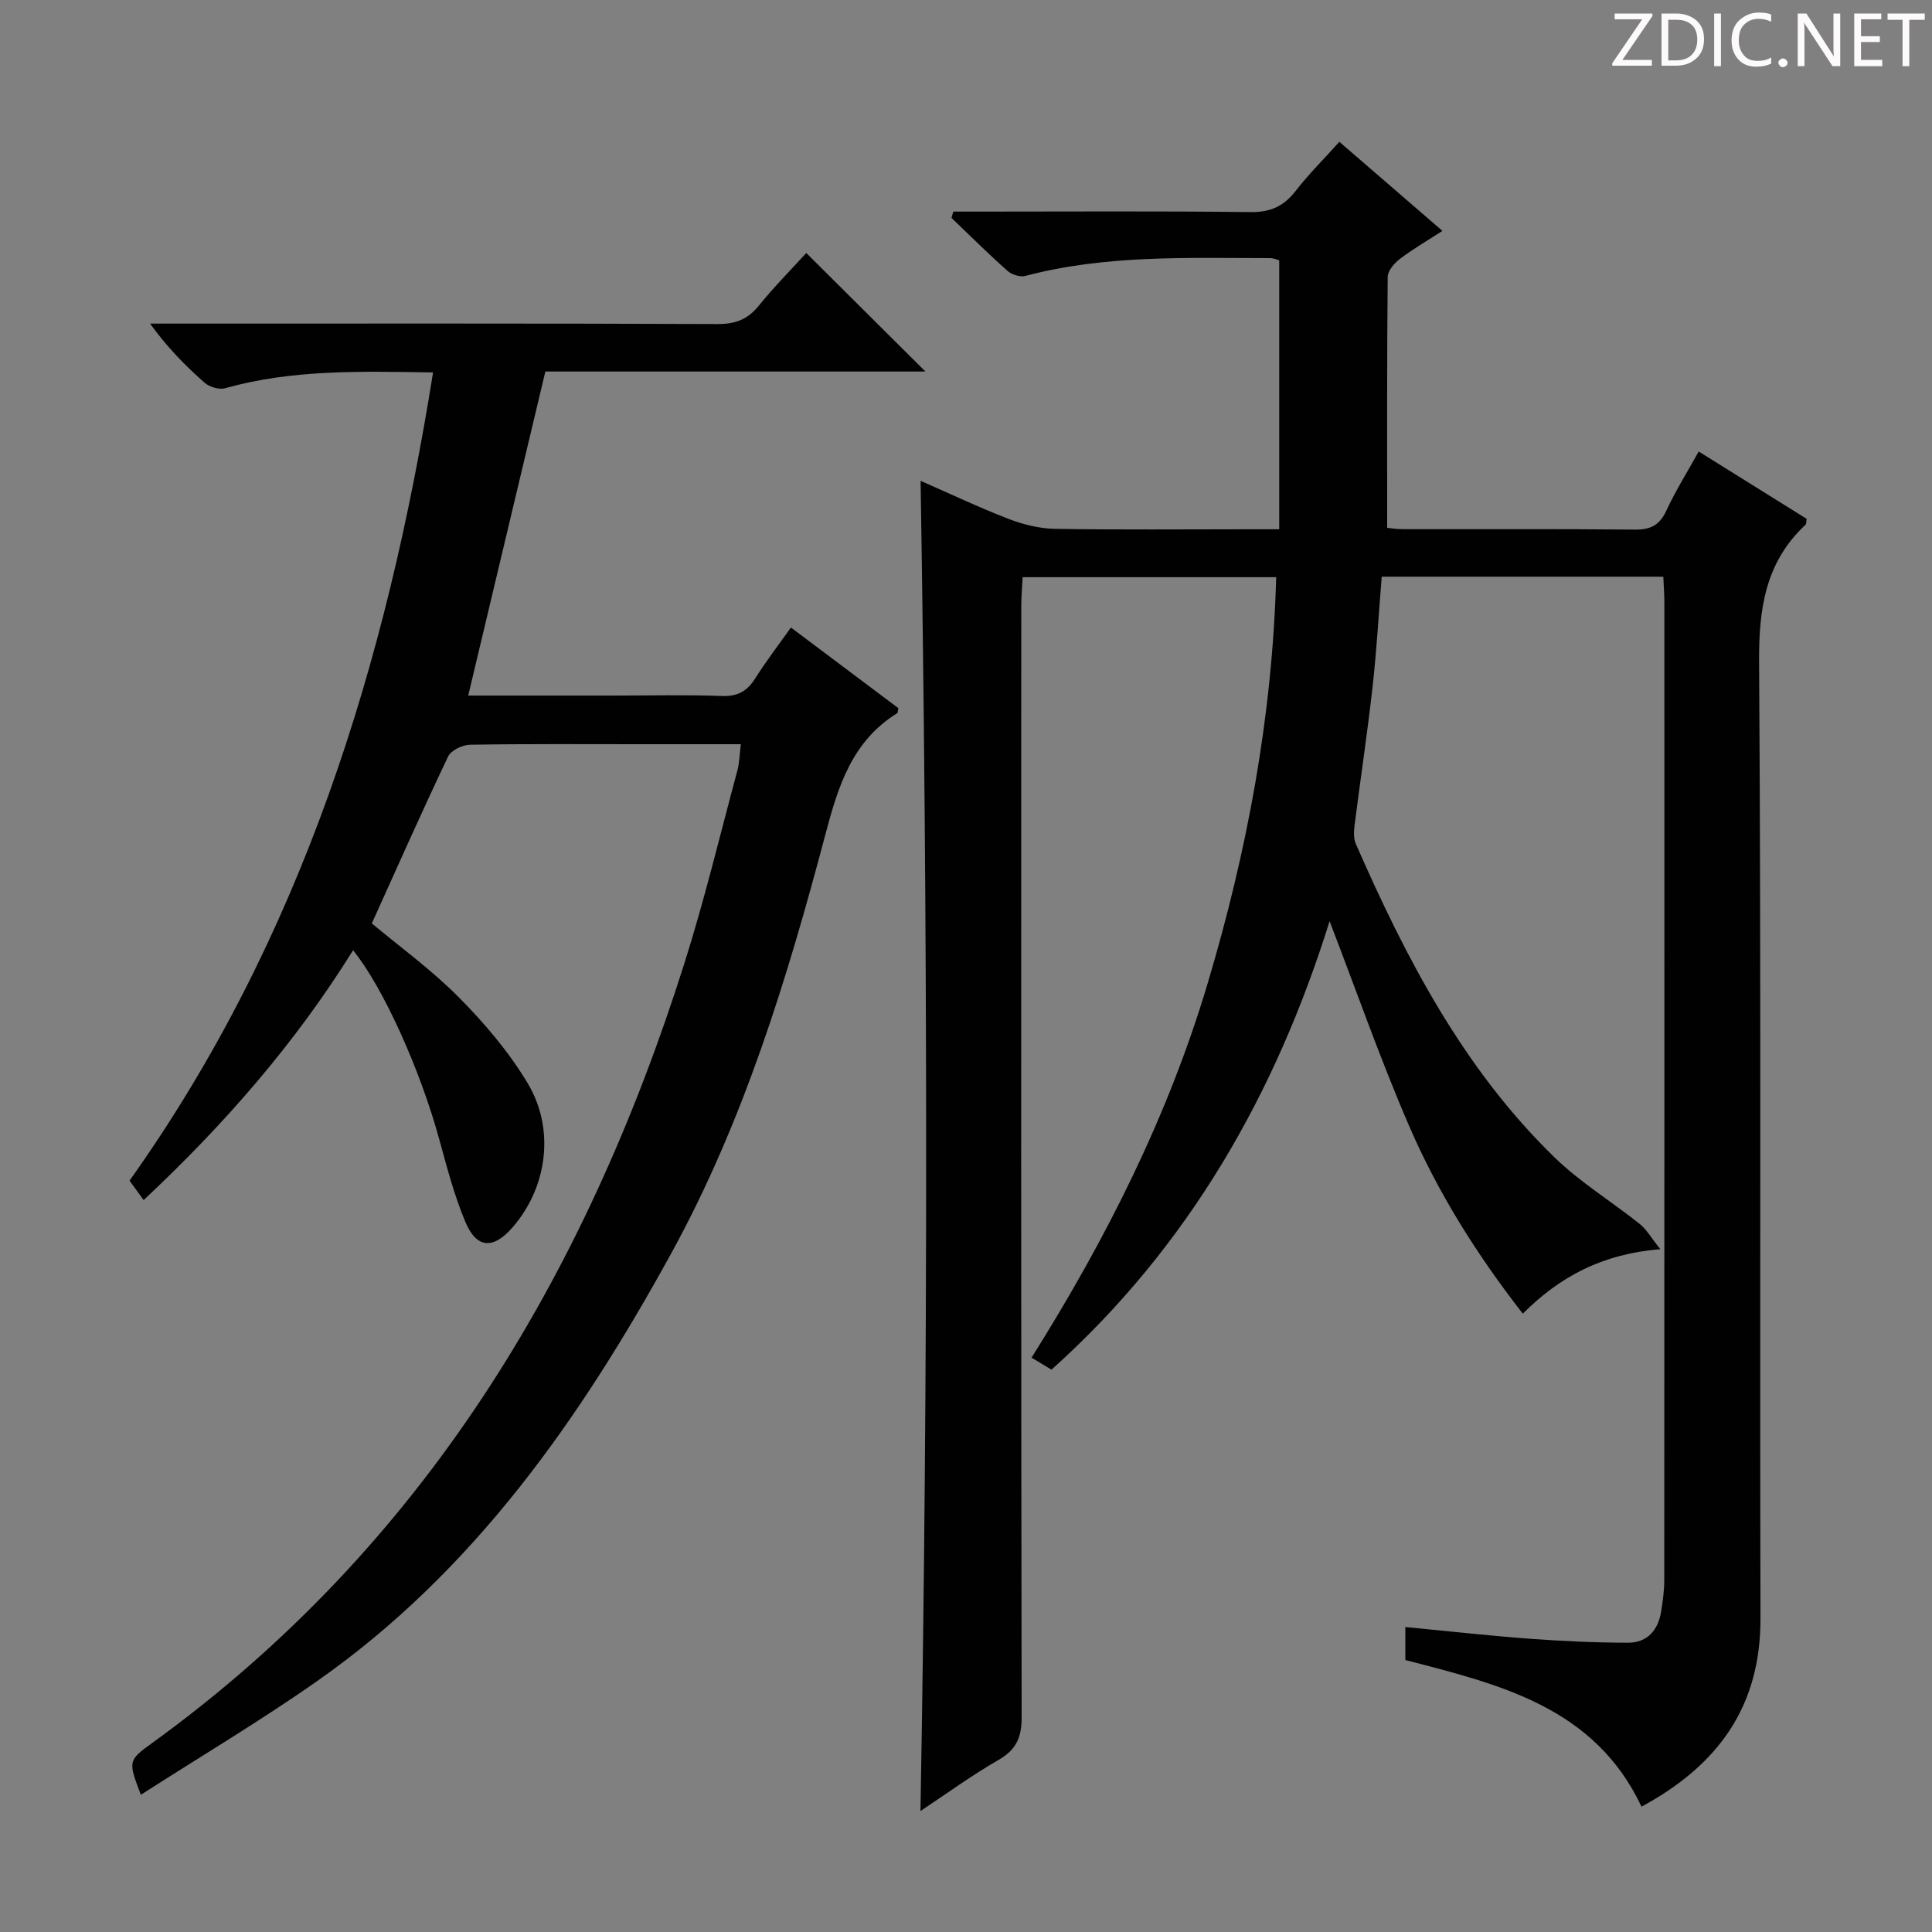 <svg enable-background="new 0 0 400 400" viewBox="0 0 400 400" xmlns="http://www.w3.org/2000/svg"><rect x="0" y="0" width="400" height="400" fill="#808080" stroke="none"/><g fill="#fcfafa"><path d="m342.2 3.2-6.3 9.2h6.1v1.2h-8.2v-.5l6.2-9.1h-5.7v-1.2h7.8v.4z"/><path d="m344 13.7v-10.9h3.1c1.6 0 3 .5 4.1 1.4 1.1 1 1.6 2.2 1.6 3.9s-.5 3-1.6 4-2.5 1.5-4.2 1.5h-3zm1.4-9.6v8.4h1.6c1.4 0 2.5-.4 3.2-1.1.8-.8 1.2-1.8 1.2-3.2s-.4-2.4-1.2-3.1-1.8-1-3.1-1z"/><path d="m356.3 2.8v10.9h-1.4v-10.9z"/><path d="m366.6 13.2c-.8.4-1.8.6-3 .6-1.6 0-2.8-.5-3.7-1.5s-1.4-2.3-1.4-3.9c0-1.7.5-3.2 1.6-4.2s2.4-1.6 4-1.6c1 0 1.9.1 2.6.4v1.5c-.8-.4-1.6-.6-2.6-.6-1.2 0-2.2.4-3 1.2s-1.1 1.9-1.1 3.3c0 1.3.4 2.3 1.1 3.1s1.6 1.1 2.8 1.1c1.1 0 2-.2 2.8-.7v1.3z"/><path d="m368.2 13c0-.3.1-.5.3-.6.2-.2.4-.3.6-.3.3 0 .5.1.7.3s.3.4.3.6-.1.5-.3.6c-.2.2-.4.3-.7.3s-.5-.1-.6-.3c-.2-.2-.3-.4-.3-.6z"/><path d="m381.1 13.7h-1.7l-5.5-8.4c-.2-.2-.3-.5-.4-.7 0 .2.1.8.1 1.5v7.6h-1.4v-10.9h1.8l5.3 8.3c.3.4.4.6.4.8 0-.3-.1-.8-.1-1.6v-7.5h1.4v10.9z"/><path d="m389.7 13.7h-5.8v-10.9h5.6v1.2h-4.2v3.5h3.9v1.2h-3.9v3.7h4.4z"/><path d="m398.4 4.1h-3.1v9.6h-1.4v-9.6h-3.1v-1.3h7.7v1.3z"/></g><path d="m190.57 374.96c1.63-91.93 1.5-183.41.03-275.41 6.15 2.69 12.13 5.54 18.29 7.91 3.02 1.16 6.37 1.98 9.59 2.03 13.33.22 26.66.09 40 .09h6.37c0-18.74 0-36.97 0-55.67-.12-.03-1.04-.47-1.95-.47-16.94-.01-33.94-.72-50.58 3.68-1.1.29-2.85-.25-3.73-1.04-3.98-3.53-7.75-7.29-11.6-10.97.13-.43.25-.87.38-1.3h5.06c18.83 0 37.67-.13 56.5.1 4.11.05 6.86-1.21 9.32-4.38 2.73-3.52 5.92-6.68 9.05-10.17 7.14 6.18 13.93 12.04 21.34 18.44-3.15 2.04-6.08 3.74-8.76 5.77-1.16.88-2.55 2.46-2.57 3.73-.17 17.13-.11 34.26-.11 51.98.44.04 1.85.28 3.27.28 16 .03 32-.08 48 .09 3.3.04 5.16-.95 6.55-3.97 1.87-4.05 4.27-7.86 6.68-12.2 7.59 4.74 15.01 9.36 22.35 13.94-.11.6-.05 1.04-.24 1.22-8.3 7.76-9.68 17.33-9.61 28.39.45 65.99.12 131.99.29 197.99.05 18.17-8.62 30.36-24.63 39.03-9.74-20.61-29.27-25.28-48.9-30.36 0-2.07 0-4.14 0-6.83 8.66.83 17.17 1.78 25.71 2.42 6.77.5 13.57.81 20.36.83 4.06.01 6.3-2.63 6.91-6.56.33-2.12.63-4.28.63-6.42.03-67.5.03-134.99.02-202.49 0-1.64-.14-3.28-.22-5.24-19.49 0-38.71 0-58.3 0-.62 7.67-1.05 15.28-1.9 22.85-1.07 9.55-2.51 19.07-3.72 28.61-.16 1.26-.23 2.74.26 3.86 10.4 23.73 22.3 46.58 41.12 64.89 5.32 5.17 11.81 9.13 17.65 13.79 1.42 1.13 2.36 2.85 4.27 5.23-12.06.99-20.81 5.69-28.47 13.35-9.51-12.21-17.56-25.02-23.56-38.92-5.97-13.81-10.94-28.05-16.44-42.34-11.11 35.56-29.08 67.31-57.58 92.85-1.28-.77-2.49-1.5-4.13-2.48 15.38-24.47 28.22-49.87 36.44-77.42 8.16-27.33 13.41-55.15 14.21-84.17-17.42 0-34.64 0-52.49 0-.09 1.87-.29 3.95-.29 6.02-.02 76.66-.05 153.32.08 229.99.01 4.15-1.08 6.72-4.74 8.84-5.58 3.2-10.79 7.01-16.21 10.61z" fill="#010102"/><path d="m89.66 77.11c-15.1-.24-29.23-.62-43.07 3.27-1.23.35-3.22-.26-4.23-1.14-3.99-3.52-7.74-7.32-11.29-12.24h5.03c37.5 0 75-.06 112.5.09 3.68.01 6.21-.97 8.51-3.81 3.24-4 6.88-7.67 9.82-10.9 8.36 8.32 16.63 16.54 24.67 24.54-25.67 0-52.23 0-78.69 0-5.36 22.5-10.61 44.56-15.97 67.09h30.04c7.5 0 15.01-.19 22.5.09 3.28.12 5.23-1.02 6.9-3.68 2.2-3.49 4.73-6.77 7.37-10.5 7.66 5.75 15.06 11.3 22.25 16.7-.15.73-.13.97-.22 1.02-9.36 5.8-12.24 15.08-14.9 25.15-7.91 29.9-16.96 59.51-31.95 86.78-18.74 34.1-40.77 65.69-73.21 88.44-11.81 8.28-24.24 15.67-36.56 23.58-2.6-6.9-2.72-7.06 2.27-10.67 56.17-40.61 89.77-96.65 110.29-161.55 4.15-13.13 7.37-26.56 10.95-39.86.42-1.58.44-3.27.71-5.43-7 0-13.79 0-20.59 0-11.83 0-23.67-.09-35.5.11-1.56.03-3.9 1.16-4.51 2.43-5.41 11.36-10.51 22.87-15.8 34.56 5.66 4.74 12.31 9.55 18.01 15.3 5.34 5.38 10.39 11.33 14.27 17.81 5.75 9.62 3.97 21.61-3.1 29.78-4.01 4.63-7.47 4.49-9.81-1.08-2.3-5.48-3.81-11.3-5.39-17.05-3.9-14.29-11.57-31.45-17.86-39.2-11.98 19.28-26.69 36.11-43.36 51.72-1.07-1.47-1.91-2.63-2.92-4.02 35.65-50.12 53.22-106.95 62.84-167.33z" fill="#010102"/></svg>
